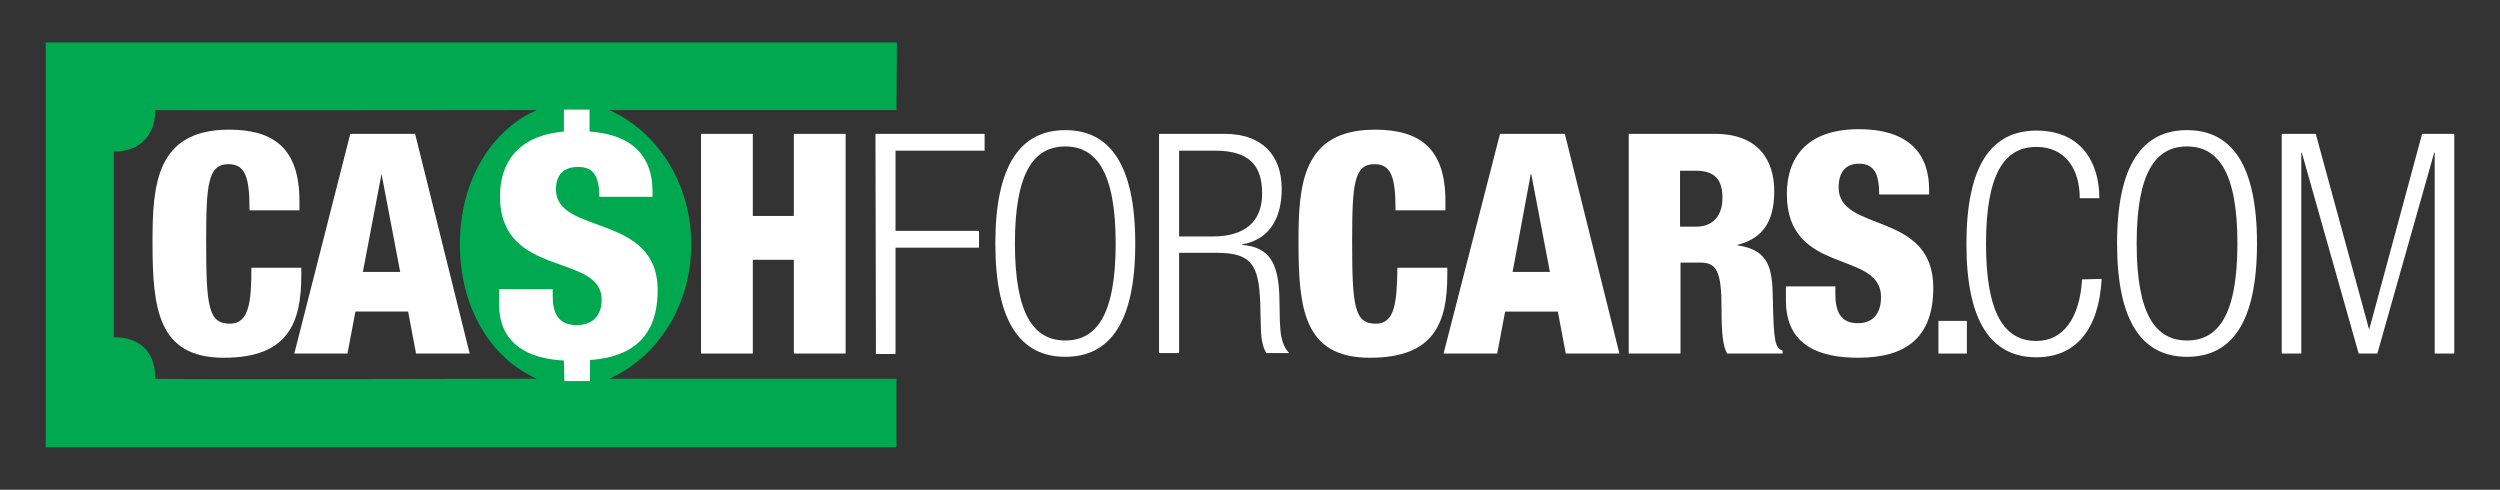 <?xml version="1.0" encoding="utf-8"?>
<!-- Generator: Adobe Illustrator 19.2.1, SVG Export Plug-In . SVG Version: 6.00 Build 0)  -->
<svg version="1.1" id="Layer_1" xmlns="http://www.w3.org/2000/svg" xmlns:xlink="http://www.w3.org/1999/xlink" x="0px" y="0px"
	 viewBox="0 0 536 105" style="enable-background:new 0 0 536 105;" xml:space="preserve">
<rect x="0" y="0" width="536" height="105" fill="#333333" stroke="none"/>
<style type="text/css">
	.st0{fill:#00A94F;}
	.st1{fill:#FFFFFF;}
</style>
<g id="white_text">
	<g>
		<g>
			<g>
				<g>
					<path class="st0" d="M33.3,81.2c0-5.8-3.3-8.9-8.9-8.9c0,0,0-40.1,0-39.8c5.9,0,8.9-3.8,8.9-8.9c0,0.1,81.8,0,81.8,0
						c-9.6,4.2-16.5,14.9-16.5,28.8s6.9,24.6,16.5,28.8C115.1,81.2,33.4,81.4,33.3,81.2z M192.3,9.1H9.8v86.8h182.4V81.2h-61.6
						c9.6-4.2,17.6-14.9,17.6-28.8c0-13.9-8-24.6-17.6-28.8h61.6L192.3,9.1z"/>
				</g>
			</g>
			<g>
				<g>
					<path class="st1" d="M53.5,45.1c0-6.9-0.8-9.9-4.5-9.9c-4.4,0-4.8,4.2-4.8,16.6c0,14,0.5,17.6,5.1,17.6c4.1,0,4.6-4.7,4.6-12
						h10.7V59c0,10.2-2.8,17.7-16.6,17.7c-14.2,0-15.3-10.6-15.3-24.8c0-12.1,0.7-24.1,16.4-24.1c9.8,0,15.1,4.2,15.1,15.3v2
						L53.5,45.1L53.5,45.1z"/>
					<path class="st1" d="M75.1,28.7H89l11.7,47.1H89.2l-1.7-9H76.2l-1.7,9H63.1L75.1,28.7z M81.8,37.3L81.8,37.3l-4,21h8L81.8,37.3
						z"/>
				</g>
			</g>
			<g>
				<path class="st1" d="M150.3,28.7h11.1v17.6h8.8V28.7h11.1v47.1h-11.1V55.7h-8.8v20.1h-11.1V28.7z"/>
				<path class="st1" d="M187.7,28.7h23.4v3.6H192v17.2h17.9v3.6H192v22.8h-4.2L187.7,28.7L187.7,28.7z"/>
				<path class="st1" d="M228.4,27.9c9.6,0,15,7.5,15,24.3c0,16.9-5.4,24.3-15,24.3s-15-7.5-15-24.3S218.8,27.9,228.4,27.9z
					 M228.4,73c6.7,0,10.8-5.5,10.8-20.8c0-15.2-4.1-20.8-10.8-20.8s-10.8,5.5-10.8,20.8S221.7,73,228.4,73z"/>
				<path class="st1" d="M248.5,28.7h14.1c7.9,0,12.2,4.5,12.2,11.8c0,5.7-2.2,10.8-8.5,11.9v0.1c5.9,0.5,7.8,3.9,8,11.2l0.1,5.1
					c0.1,2.6,0.3,5.1,2,6.9h-4.9c-1-1.6-1.2-4.1-1.2-6.6l-0.1-4c-0.3-8.3-1.8-10.9-9.4-10.9h-8v21.5h-4.3L248.5,28.7L248.5,28.7z
					 M252.7,50.7h7.3c6.7,0,10.6-3,10.6-9.2c0-5.7-2.4-9.2-10.1-9.2h-7.7v18.4H252.7z"/>
				<path class="st1" d="M299.2,45.1c0-6.9-0.8-9.9-4.5-9.9c-4.4,0-4.8,4.2-4.8,16.6c0,14,0.5,17.6,5.1,17.6c4.1,0,4.5-4.7,4.6-12
					h10.7V59c0,10.2-2.8,17.7-16.6,17.7c-14.2,0-15.3-10.6-15.3-24.8c0-12.1,0.7-24.1,16.4-24.1c9.8,0,15.1,4.2,15.1,15.3v2
					L299.2,45.1L299.2,45.1z"/>
				<path class="st1" d="M321.6,28.7h13.9l11.7,47.1h-11.5l-1.7-9h-11.3l-1.7,9h-11.5L321.6,28.7z M328.3,37.3h-0.1l-3.9,21h8
					L328.3,37.3z"/>
				<path class="st1" d="M349.1,28.7h18.6c9.4,0,12.7,5.8,12.7,12.3c0,6.9-2.8,10.2-7.9,11.5v0.1c7.1,1,7.5,5.4,7.6,11.7
					c0.2,9.3,0.5,10.2,2.1,10.9v0.6h-11.9c-0.9-1.6-1.2-4.2-1.2-9.6c0-8.2-1.1-9.9-4.6-9.9h-4.2v19.5h-11.1V28.7H349.1L349.1,28.7z
					 M360.2,48.6h3.4c4.5,0,5.7-3.4,5.7-6.1c0-3.6-1.3-5.9-5.7-5.9h-3.4V48.6z"/>
				<path class="st1" d="M393.5,61.4V63c0,3.6,1,6.3,4.8,6.3c3.9,0,5-2.9,5-5.6c0-10.2-20.2-4.5-20.2-22.1c0-7.5,4-13.9,15.4-13.9
					c11.1,0,15.1,5.6,15.1,12.9v1.1h-10.7c0-2.2-0.3-3.9-0.9-4.9c-0.7-1.1-1.7-1.7-3.4-1.7c-2.8,0-4.4,1.7-4.4,5.1
					c0,9.8,20.3,4.9,20.3,21.5c0,10.7-5.9,15-16.1,15c-8,0-15.5-2.4-15.5-12.3v-3L393.5,61.4L393.5,61.4z"/>
				<path class="st1" d="M415.6,68.8h6.1v7h-6.1V68.8z"/>
				<path class="st1" d="M450.6,59.8c-0.6,10.8-5.5,16.8-14,16.8c-9.6,0-15-7.5-15-24.3c0-16.9,5.4-24.3,15-24.3s13.5,6.8,13.5,14.5
					h-4.2c0-6.4-3.2-11-9.3-11c-6.7,0-10.8,5.5-10.8,20.8c0,15.2,4.1,20.8,10.8,20.8c5.9,0,9.3-5.1,9.8-13.2L450.6,59.8L450.6,59.8z
					"/>
				<path class="st1" d="M468.9,27.9c9.6,0,15,7.5,15,24.3c0,16.9-5.4,24.3-15,24.3s-15-7.5-15-24.3S459.3,27.9,468.9,27.9z
					 M468.9,73c6.7,0,10.8-5.5,10.8-20.8c0-15.2-4.1-20.8-10.8-20.8c-6.7,0-10.8,5.5-10.8,20.8S462.2,73,468.9,73z"/>
				<path class="st1" d="M489.2,28.7h7.3l11.4,41.8h0.1l11.3-41.8h6.9v47.1H522V32.7h-0.1l-12.2,43.1h-4l-12.2-43.1h-0.1v43.1h-4.2
					L489.2,28.7L489.2,28.7z"/>
			</g>
			<g>
				<path class="st1" d="M120.9,77.3C113.5,76.9,107,74,107,65.1V62h11.5v1.5c0,3.5,1.1,6.2,5.1,6.2c4.2,0,5.4-2.9,5.4-5.4
					c0-10.2-21.8-4.5-21.8-22.2c0-7.1,3.7-13,13.7-13.9v-4.7h5.5v4.7c9.9,0.7,13.5,6,13.5,12.8v1.2h-11.4c0-2-0.3-3.7-1-4.8
					c-0.7-1.1-1.8-1.6-3.6-1.6c-3,0-4.7,1.6-4.7,4.8c0,9.9,21.8,5,21.8,21.6c0,9.9-5.3,14.3-14.5,15v4.5H121L120.9,77.3L120.9,77.3z
					"/>
			</g>
		</g>
	</g>
</g>
</svg>
